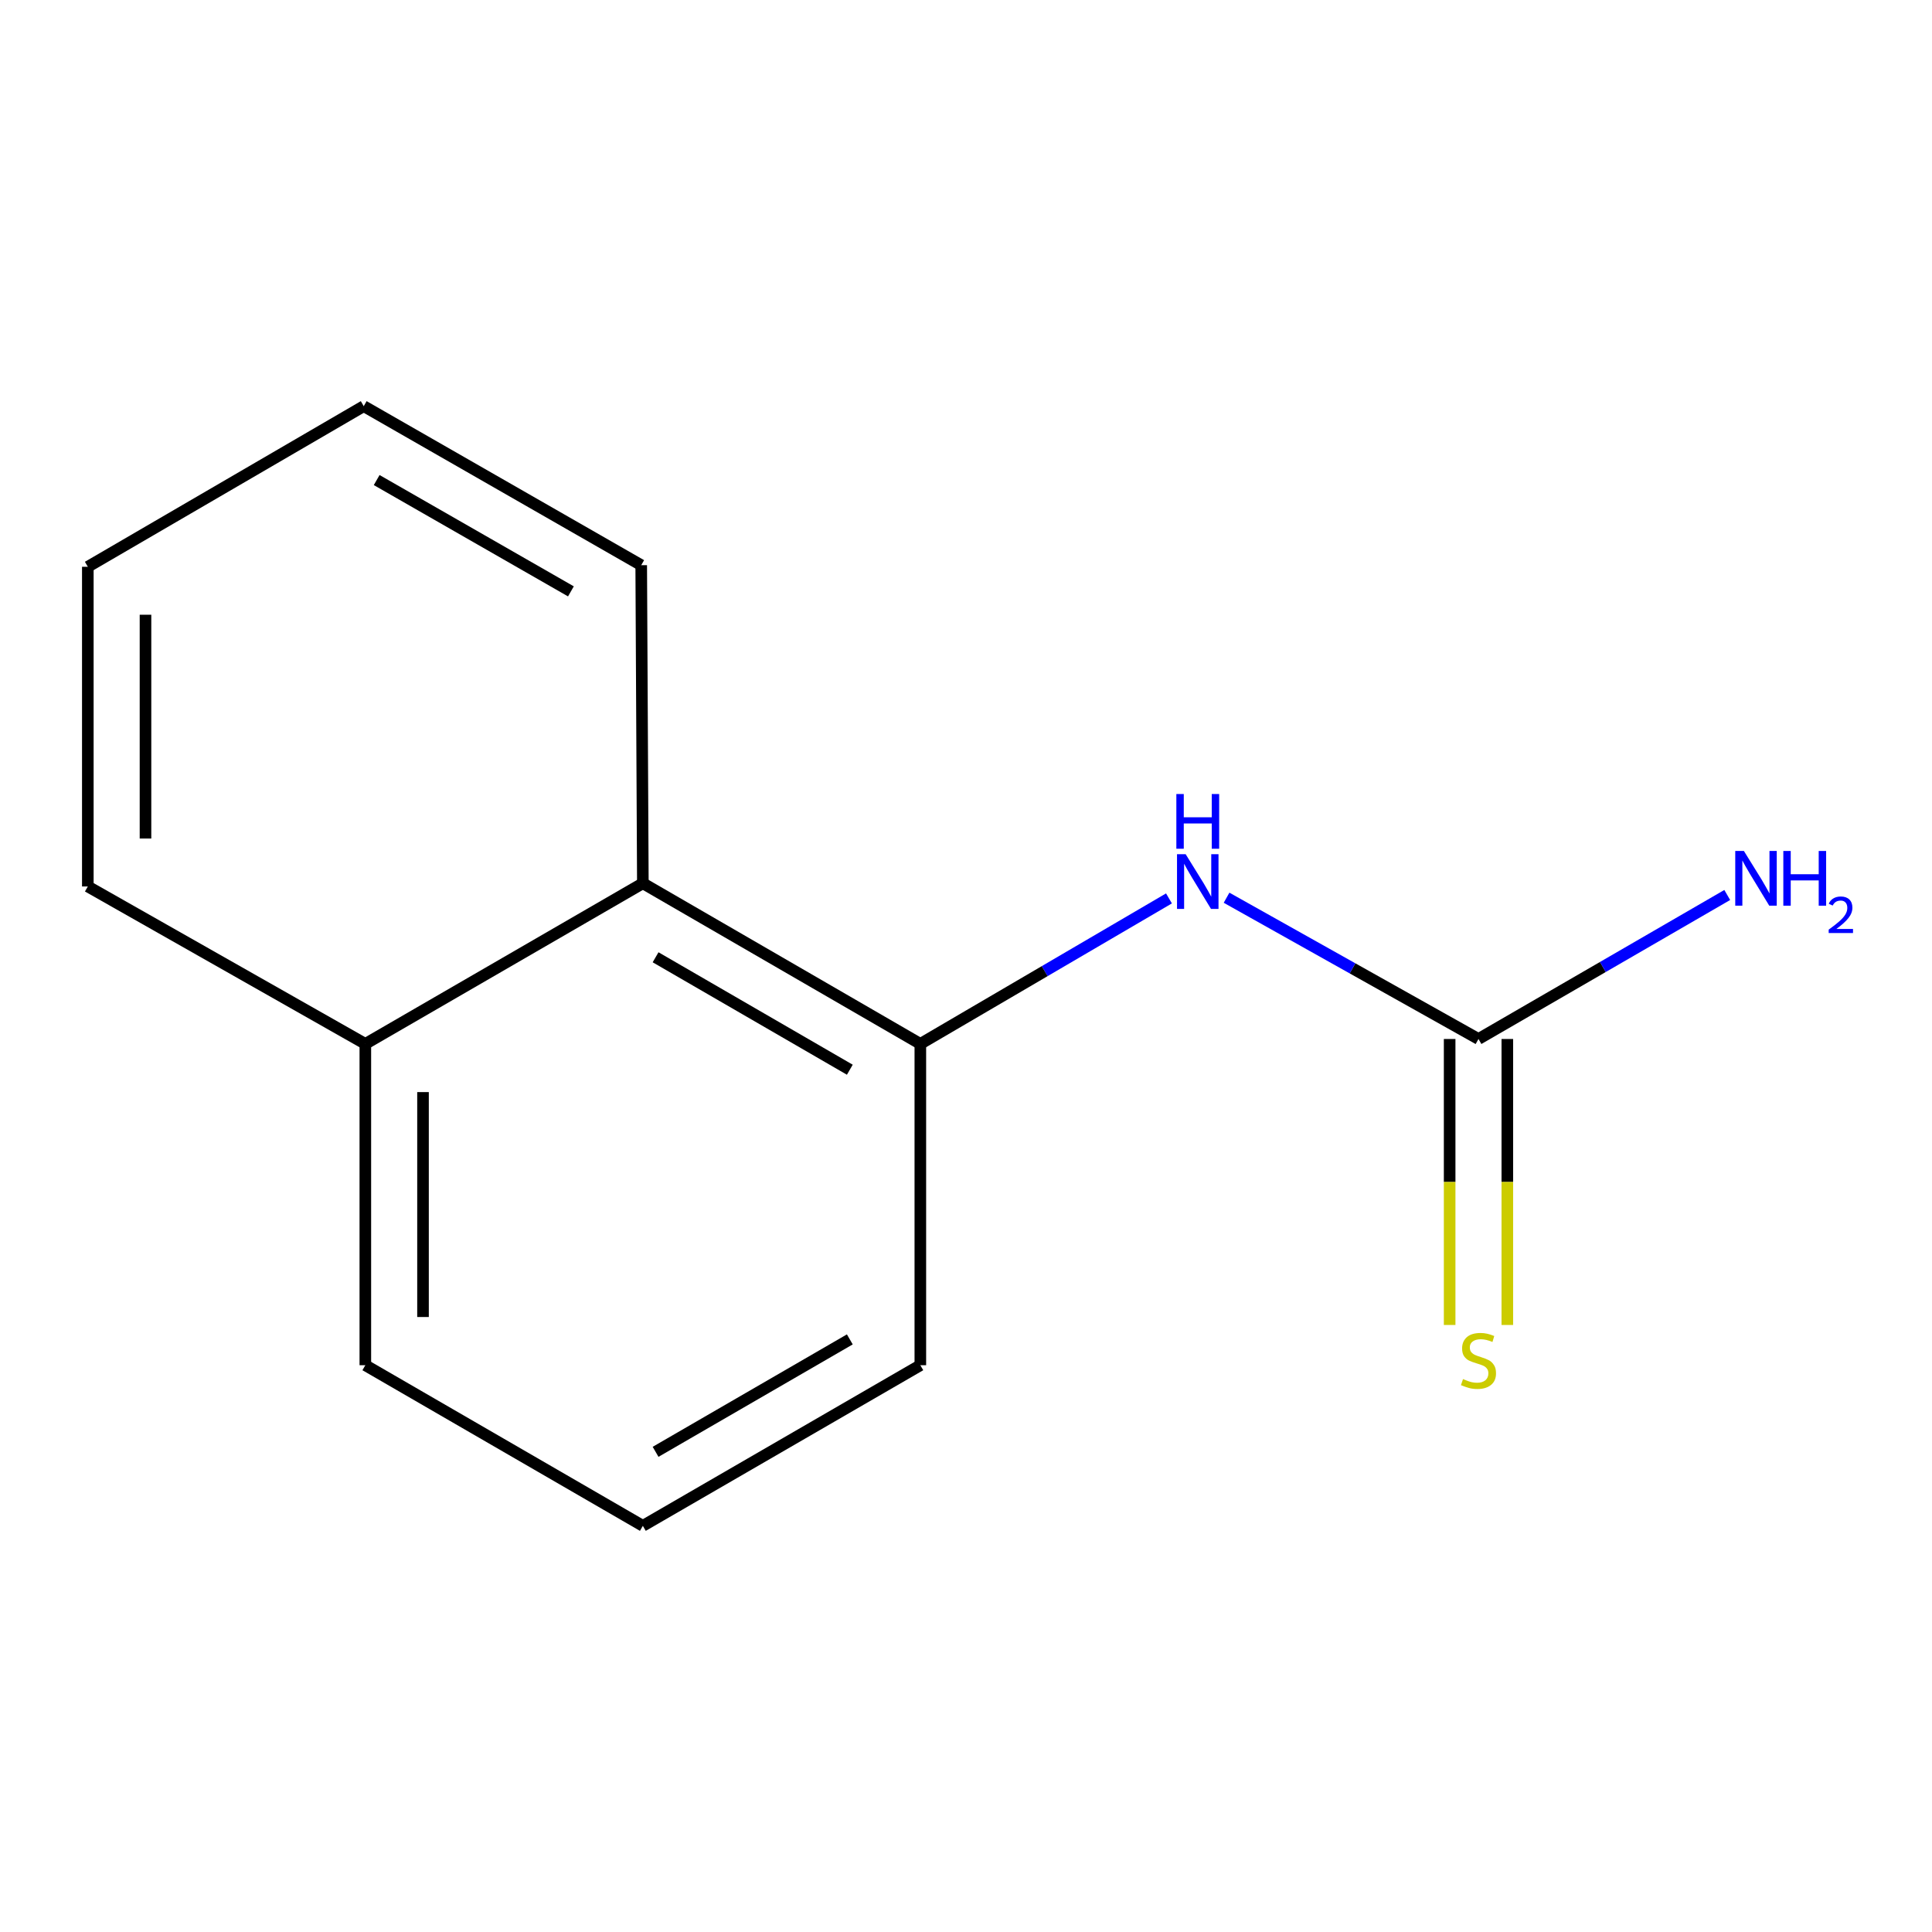<?xml version='1.0' encoding='iso-8859-1'?>
<svg version='1.1' baseProfile='full'
              xmlns='http://www.w3.org/2000/svg'
                      xmlns:rdkit='http://www.rdkit.org/xml'
                      xmlns:xlink='http://www.w3.org/1999/xlink'
                  xml:space='preserve'
width='1000px' height='1000px' viewBox='0 0 1000 1000'>
<!-- END OF HEADER -->
<rect style='opacity:1.0;fill:#FFFFFF;stroke:none' width='1000' height='1000' x='0' y='0'> </rect>
<path class='bond-0' d='M 765.26,537.781 L 700.062,501.219' style='fill:none;fill-rule:evenodd;stroke:#000000;stroke-width:6px;stroke-linecap:butt;stroke-linejoin:miter;stroke-opacity:1' />
<path class='bond-0' d='M 700.062,501.219 L 634.864,464.657' style='fill:none;fill-rule:evenodd;stroke:#0000FF;stroke-width:6px;stroke-linecap:butt;stroke-linejoin:miter;stroke-opacity:1' />
<path class='bond-3' d='M 750.334,537.781 L 750.334,611.791' style='fill:none;fill-rule:evenodd;stroke:#000000;stroke-width:6px;stroke-linecap:butt;stroke-linejoin:miter;stroke-opacity:1' />
<path class='bond-3' d='M 750.334,611.791 L 750.334,685.801' style='fill:none;fill-rule:evenodd;stroke:#CCCC00;stroke-width:6px;stroke-linecap:butt;stroke-linejoin:miter;stroke-opacity:1' />
<path class='bond-3' d='M 780.187,537.781 L 780.187,611.791' style='fill:none;fill-rule:evenodd;stroke:#000000;stroke-width:6px;stroke-linecap:butt;stroke-linejoin:miter;stroke-opacity:1' />
<path class='bond-3' d='M 780.187,611.791 L 780.187,685.801' style='fill:none;fill-rule:evenodd;stroke:#CCCC00;stroke-width:6px;stroke-linecap:butt;stroke-linejoin:miter;stroke-opacity:1' />
<path class='bond-4' d='M 765.26,537.781 L 829.637,500.512' style='fill:none;fill-rule:evenodd;stroke:#000000;stroke-width:6px;stroke-linecap:butt;stroke-linejoin:miter;stroke-opacity:1' />
<path class='bond-4' d='M 829.637,500.512 L 894.014,463.243' style='fill:none;fill-rule:evenodd;stroke:#0000FF;stroke-width:6px;stroke-linecap:butt;stroke-linejoin:miter;stroke-opacity:1' />
<path class='bond-1' d='M 605.06,465.016 L 540.713,502.667' style='fill:none;fill-rule:evenodd;stroke:#0000FF;stroke-width:6px;stroke-linecap:butt;stroke-linejoin:miter;stroke-opacity:1' />
<path class='bond-1' d='M 540.713,502.667 L 476.366,540.318' style='fill:none;fill-rule:evenodd;stroke:#000000;stroke-width:6px;stroke-linecap:butt;stroke-linejoin:miter;stroke-opacity:1' />
<path class='bond-2' d='M 476.366,540.318 L 332.74,457.178' style='fill:none;fill-rule:evenodd;stroke:#000000;stroke-width:6px;stroke-linecap:butt;stroke-linejoin:miter;stroke-opacity:1' />
<path class='bond-2' d='M 439.866,553.684 L 339.328,495.485' style='fill:none;fill-rule:evenodd;stroke:#000000;stroke-width:6px;stroke-linecap:butt;stroke-linejoin:miter;stroke-opacity:1' />
<path class='bond-6' d='M 476.366,540.318 L 476.366,706.633' style='fill:none;fill-rule:evenodd;stroke:#000000;stroke-width:6px;stroke-linecap:butt;stroke-linejoin:miter;stroke-opacity:1' />
<path class='bond-5' d='M 332.74,457.178 L 189.097,540.318' style='fill:none;fill-rule:evenodd;stroke:#000000;stroke-width:6px;stroke-linecap:butt;stroke-linejoin:miter;stroke-opacity:1' />
<path class='bond-8' d='M 332.74,457.178 L 331.894,292.538' style='fill:none;fill-rule:evenodd;stroke:#000000;stroke-width:6px;stroke-linecap:butt;stroke-linejoin:miter;stroke-opacity:1' />
<path class='bond-10' d='M 189.097,540.318 L 45.455,458.836' style='fill:none;fill-rule:evenodd;stroke:#000000;stroke-width:6px;stroke-linecap:butt;stroke-linejoin:miter;stroke-opacity:1' />
<path class='bond-13' d='M 189.097,540.318 L 189.097,706.633' style='fill:none;fill-rule:evenodd;stroke:#000000;stroke-width:6px;stroke-linecap:butt;stroke-linejoin:miter;stroke-opacity:1' />
<path class='bond-13' d='M 218.95,565.265 L 218.95,681.685' style='fill:none;fill-rule:evenodd;stroke:#000000;stroke-width:6px;stroke-linecap:butt;stroke-linejoin:miter;stroke-opacity:1' />
<path class='bond-7' d='M 476.366,706.633 L 332.74,789.773' style='fill:none;fill-rule:evenodd;stroke:#000000;stroke-width:6px;stroke-linecap:butt;stroke-linejoin:miter;stroke-opacity:1' />
<path class='bond-7' d='M 439.866,693.267 L 339.328,751.466' style='fill:none;fill-rule:evenodd;stroke:#000000;stroke-width:6px;stroke-linecap:butt;stroke-linejoin:miter;stroke-opacity:1' />
<path class='bond-9' d='M 332.74,789.773 L 189.097,706.633' style='fill:none;fill-rule:evenodd;stroke:#000000;stroke-width:6px;stroke-linecap:butt;stroke-linejoin:miter;stroke-opacity:1' />
<path class='bond-11' d='M 331.894,292.538 L 188.268,210.227' style='fill:none;fill-rule:evenodd;stroke:#000000;stroke-width:6px;stroke-linecap:butt;stroke-linejoin:miter;stroke-opacity:1' />
<path class='bond-11' d='M 295.506,306.093 L 194.968,248.475' style='fill:none;fill-rule:evenodd;stroke:#000000;stroke-width:6px;stroke-linecap:butt;stroke-linejoin:miter;stroke-opacity:1' />
<path class='bond-14' d='M 45.455,458.836 L 45.455,293.367' style='fill:none;fill-rule:evenodd;stroke:#000000;stroke-width:6px;stroke-linecap:butt;stroke-linejoin:miter;stroke-opacity:1' />
<path class='bond-14' d='M 75.308,434.016 L 75.308,318.188' style='fill:none;fill-rule:evenodd;stroke:#000000;stroke-width:6px;stroke-linecap:butt;stroke-linejoin:miter;stroke-opacity:1' />
<path class='bond-12' d='M 188.268,210.227 L 45.455,293.367' style='fill:none;fill-rule:evenodd;stroke:#000000;stroke-width:6px;stroke-linecap:butt;stroke-linejoin:miter;stroke-opacity:1' />
<path  class='atom-1' d='M 613.699 442.139
L 622.979 457.139
Q 623.899 458.619, 625.379 461.299
Q 626.859 463.979, 626.939 464.139
L 626.939 442.139
L 630.699 442.139
L 630.699 470.459
L 626.819 470.459
L 616.859 454.059
Q 615.699 452.139, 614.459 449.939
Q 613.259 447.739, 612.899 447.059
L 612.899 470.459
L 609.219 470.459
L 609.219 442.139
L 613.699 442.139
' fill='#0000FF'/>
<path  class='atom-1' d='M 608.879 410.987
L 612.719 410.987
L 612.719 423.027
L 627.199 423.027
L 627.199 410.987
L 631.039 410.987
L 631.039 439.307
L 627.199 439.307
L 627.199 426.227
L 612.719 426.227
L 612.719 439.307
L 608.879 439.307
L 608.879 410.987
' fill='#0000FF'/>
<path  class='atom-4' d='M 757.26 713.798
Q 757.58 713.918, 758.9 714.478
Q 760.22 715.038, 761.66 715.398
Q 763.14 715.718, 764.58 715.718
Q 767.26 715.718, 768.82 714.438
Q 770.38 713.118, 770.38 710.838
Q 770.38 709.278, 769.58 708.318
Q 768.82 707.358, 767.62 706.838
Q 766.42 706.318, 764.42 705.718
Q 761.9 704.958, 760.38 704.238
Q 758.9 703.518, 757.82 701.998
Q 756.78 700.478, 756.78 697.918
Q 756.78 694.358, 759.18 692.158
Q 761.62 689.958, 766.42 689.958
Q 769.7 689.958, 773.42 691.518
L 772.5 694.598
Q 769.1 693.198, 766.54 693.198
Q 763.78 693.198, 762.26 694.358
Q 760.74 695.478, 760.78 697.438
Q 760.78 698.958, 761.54 699.878
Q 762.34 700.798, 763.46 701.318
Q 764.62 701.838, 766.54 702.438
Q 769.1 703.238, 770.62 704.038
Q 772.14 704.838, 773.22 706.478
Q 774.34 708.078, 774.34 710.838
Q 774.34 714.758, 771.7 716.878
Q 769.1 718.958, 764.74 718.958
Q 762.22 718.958, 760.3 718.398
Q 758.42 717.878, 756.18 716.958
L 757.26 713.798
' fill='#CCCC00'/>
<path  class='atom-5' d='M 902.643 440.463
L 911.923 455.463
Q 912.843 456.943, 914.323 459.623
Q 915.803 462.303, 915.883 462.463
L 915.883 440.463
L 919.643 440.463
L 919.643 468.783
L 915.763 468.783
L 905.803 452.383
Q 904.643 450.463, 903.403 448.263
Q 902.203 446.063, 901.843 445.383
L 901.843 468.783
L 898.163 468.783
L 898.163 440.463
L 902.643 440.463
' fill='#0000FF'/>
<path  class='atom-5' d='M 923.043 440.463
L 926.883 440.463
L 926.883 452.503
L 941.363 452.503
L 941.363 440.463
L 945.203 440.463
L 945.203 468.783
L 941.363 468.783
L 941.363 455.703
L 926.883 455.703
L 926.883 468.783
L 923.043 468.783
L 923.043 440.463
' fill='#0000FF'/>
<path  class='atom-5' d='M 946.576 467.79
Q 947.262 466.021, 948.899 465.044
Q 950.536 464.041, 952.806 464.041
Q 955.631 464.041, 957.215 465.572
Q 958.799 467.103, 958.799 469.823
Q 958.799 472.595, 956.74 475.182
Q 954.707 477.769, 950.483 480.831
L 959.116 480.831
L 959.116 482.943
L 946.523 482.943
L 946.523 481.175
Q 950.008 478.693, 952.067 476.845
Q 954.153 474.997, 955.156 473.334
Q 956.159 471.671, 956.159 469.955
Q 956.159 468.159, 955.261 467.156
Q 954.364 466.153, 952.806 466.153
Q 951.301 466.153, 950.298 466.76
Q 949.295 467.367, 948.582 468.714
L 946.576 467.79
' fill='#0000FF'/>
</svg>
